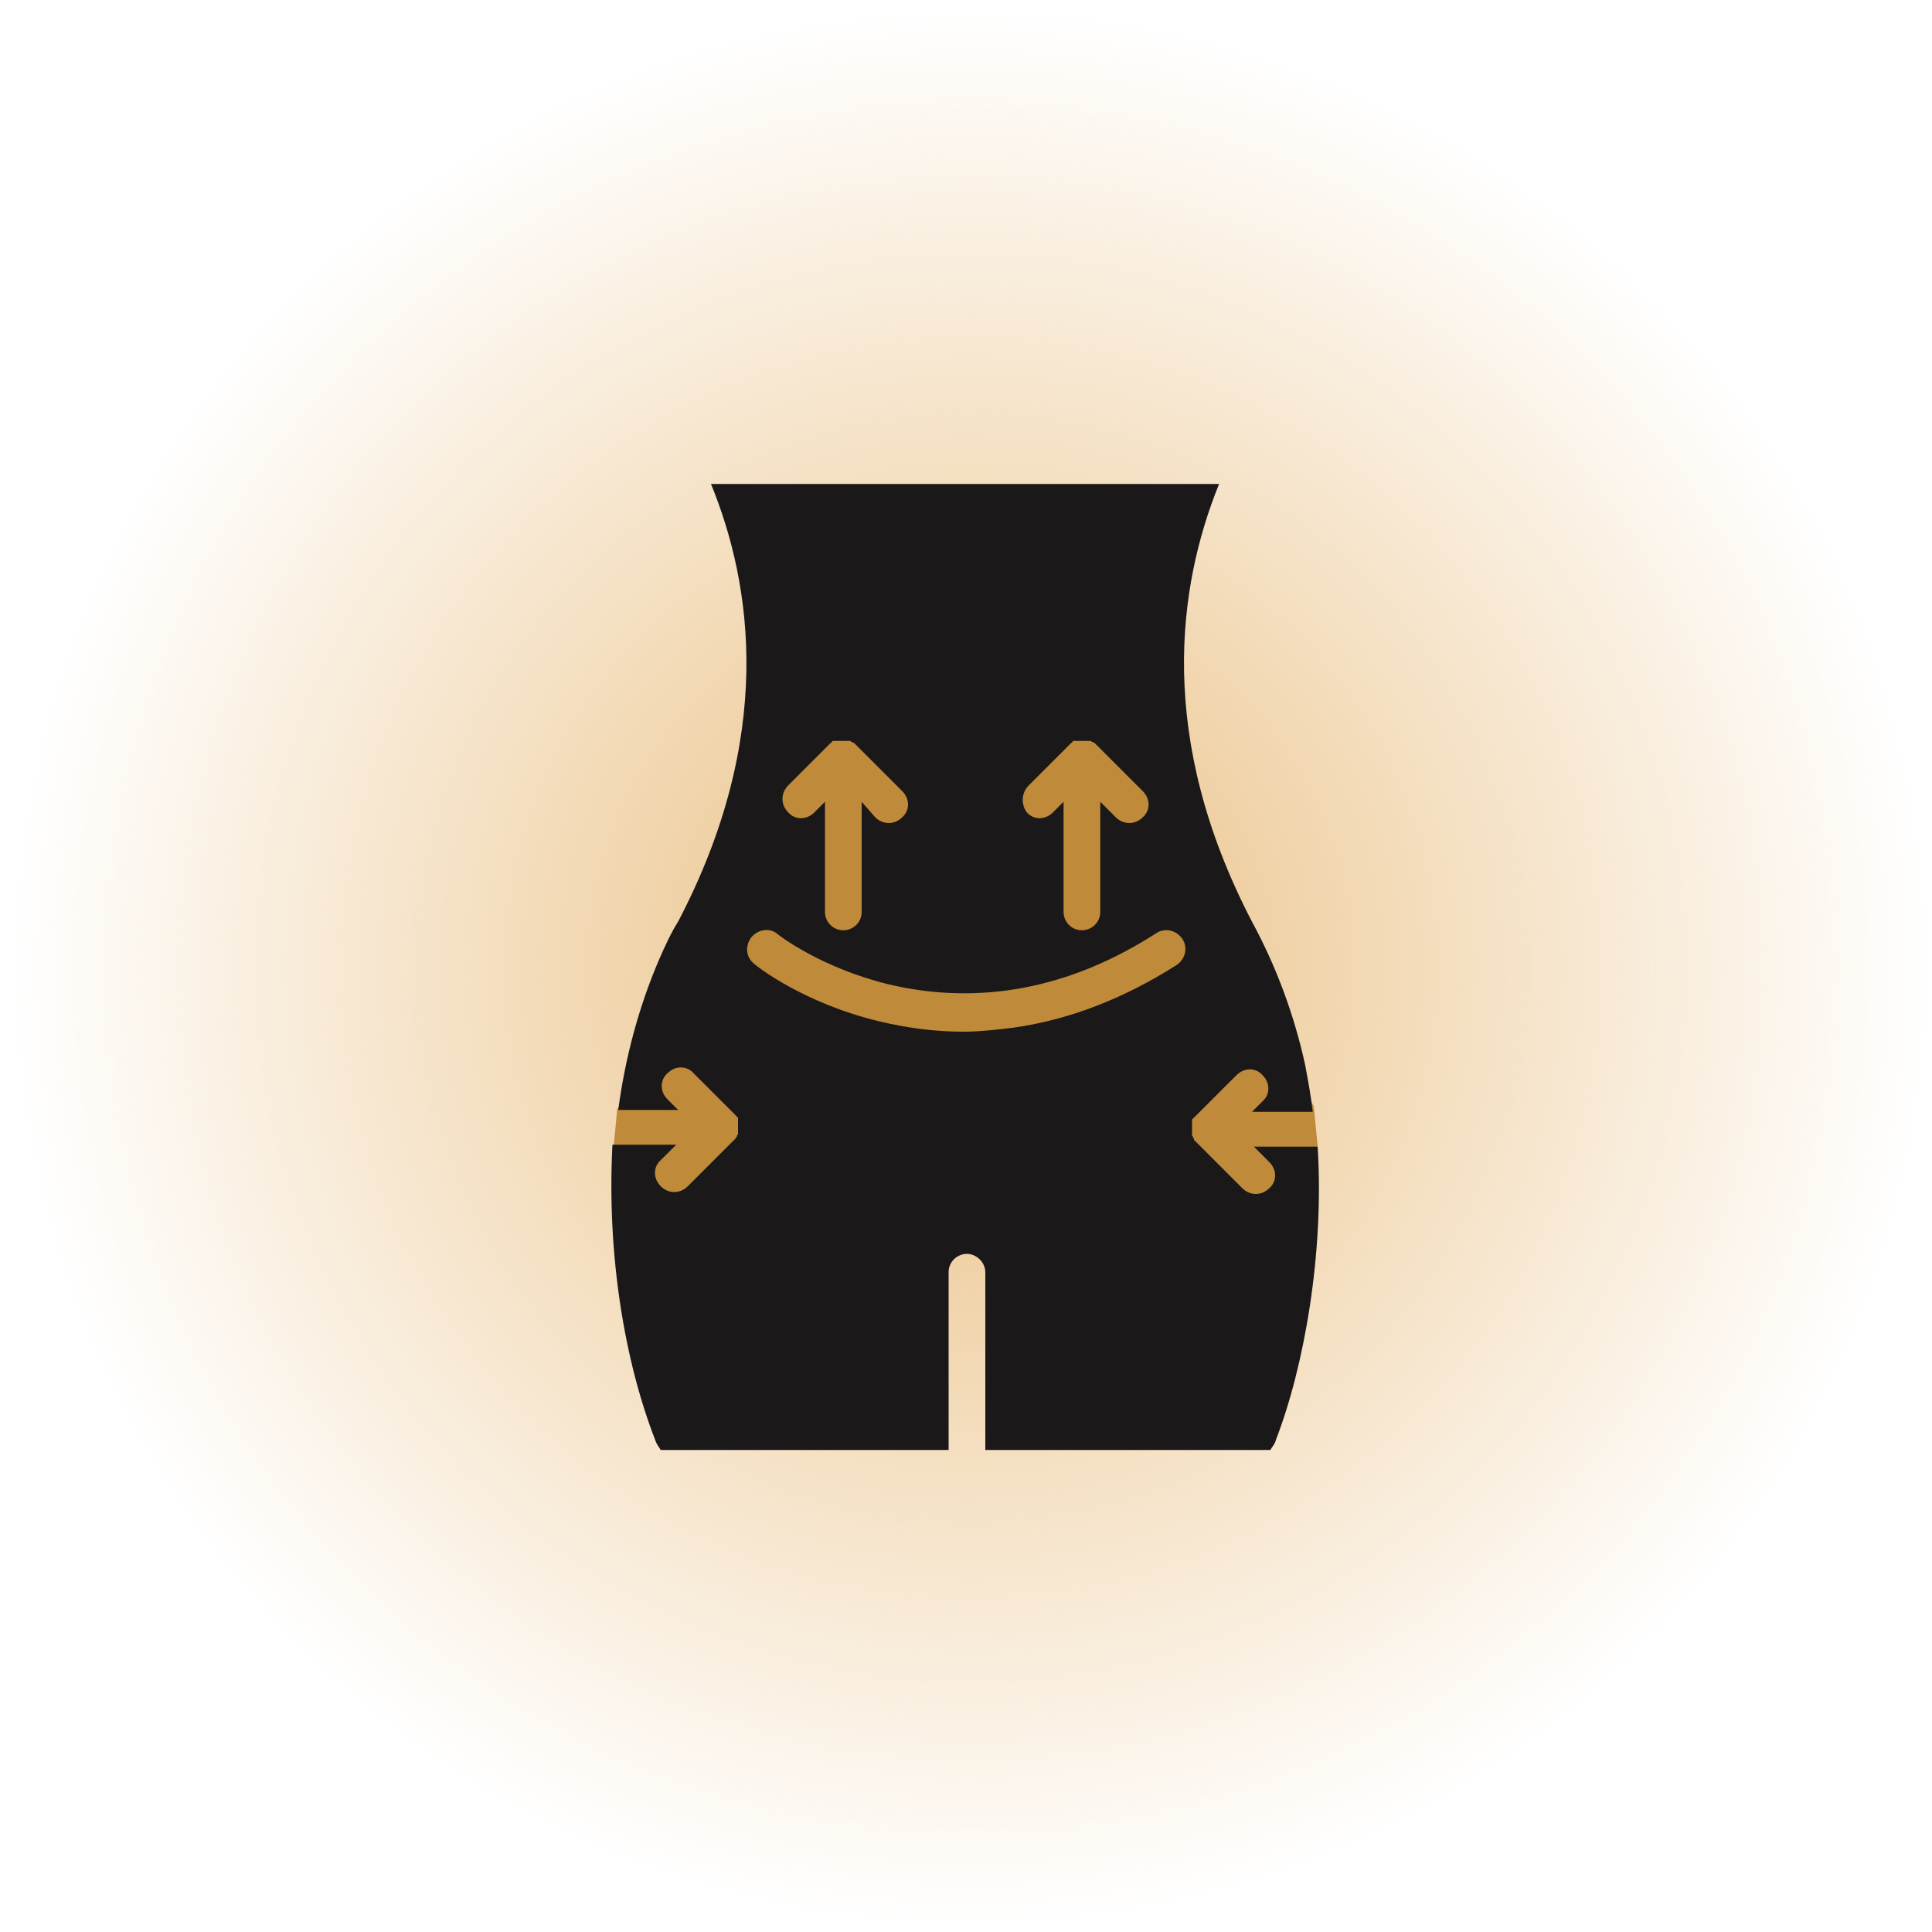 <?xml version="1.0" encoding="utf-8"?>
<!-- Generator: Adobe Illustrator 26.3.1, SVG Export Plug-In . SVG Version: 6.00 Build 0)  -->
<svg version="1.1" id="Design" xmlns="http://www.w3.org/2000/svg" xmlns:xlink="http://www.w3.org/1999/xlink" x="0px" y="0px"
	 viewBox="0 0 200 200" style="enable-background:new 0 0 200 200;" xml:space="preserve">
<style type="text/css">
	.st0{fill:url(#Path_2631_00000102503971710225764480000006298436751746804400_);}
	.st1{fill:url(#Path_2631_00000099646962007117476590000010090573013676642955_);}
	.st2{fill:url(#Path_2631_00000003815228782088212350000011271199220924590470_);}
	.st3{fill:url(#Path_2631_00000121972748102854116910000013722256520367786633_);}
	.st4{fill:url(#Path_2631_00000115486527107717859250000014705526523635069347_);}
	.st5{fill:url(#Path_2631_00000108294509436248077950000015002294914076521383_);}
	.st6{fill:url(#Path_2631_00000013186660785731186330000008346242778301578406_);}
	.st7{fill:url(#Path_2631_00000122718796482783079410000014142253405701205658_);}
	.st8{fill:url(#Path_2631_00000174573943034307130600000010800694302531252410_);}
	.st9{fill:url(#Path_2631_00000067929749080609606990000012344770219671628215_);}
	.st10{fill:url(#Path_2631_00000092440023116386612730000017363391178021658557_);}
	.st11{fill:#1A1818;}
	.st12{fill:#BF8B3A;}
	.st13{fill:none;stroke:#BF8B3A;stroke-width:3;stroke-linecap:round;stroke-miterlimit:10;stroke-dasharray:7;}
</style>
<radialGradient id="Path_2631_00000093148219653658965830000011379394242229039018_" cx="-755.496" cy="200.139" r="0.87" gradientTransform="matrix(115 0 0 -115 86982 23116)" gradientUnits="userSpaceOnUse">
	<stop  offset="0" style="stop-color:#E9BE80"/>
	<stop  offset="1" style="stop-color:#E9BE80;stop-opacity:0"/>
</radialGradient>
<path id="Path_2631_00000118362510937270462070000013065093563446949009_" style="fill:url(#Path_2631_00000093148219653658965830000011379394242229039018_);" d="
	M200,100c0,55.2-44.8,100-100,100S0,155.2,0,100S44.8,0,100,0S200,44.8,200,100"/>
<path class="st12" d="M85.7,69.7L81,79.8c0,0-3.4,4.1-3.7,7.8c-0.2,3.7-2.8,11.2-3.2,12.3s-5.3,8.8-5.3,8.8l-4.9,6.1l-0.4,4.1
	l2.7,6.3c0,0,3.1,3.6,3.4,3.7s49.3-1.6,49.3-1.6l13.8,1.6l3.7-10.3l-0.4-4.1L126.2,97L120,80l-11.2-9.4l-14.7-1.7L85.7,69.7z"/>
<g id="NewGroupe4_1_">
	<g id="NewGroup1-27">
		<g>
			<path class="st11" d="M77.8,97c0.7-0.8,1.9-1,2.7-0.3c0.1,0.1,4.5,3.5,11.5,5.2c9.3,2.2,18.7,0.5,27.7-5.3
				c0.9-0.6,2.1-0.3,2.7,0.6c0.6,0.9,0.3,2.1-0.6,2.7c-5.5,3.5-11.2,5.7-17,6.5c-1.7,0.2-3.4,0.4-5.1,0.4c-3,0-5.9-0.4-8.8-1.1
				c-7.8-1.9-12.6-5.7-12.8-5.9C77.2,99.1,77.1,97.9,77.8,97L77.8,97z M81.6,81.3l4.3-4.3c0,0,0.1-0.1,0.1-0.1c0,0,0,0,0,0
				c0,0,0.1,0,0.1-0.1c0,0,0,0,0,0c0,0,0.1-0.1,0.1-0.1c0,0,0,0,0,0c0,0,0.1,0,0.1,0c0,0,0,0,0.1,0c0,0,0.1,0,0.1,0c0,0,0,0,0.1,0
				c0.1,0,0.1,0,0.2,0c0,0,0,0,0,0c0,0,0.1,0,0.1,0c0,0,0,0,0.1,0c0,0,0.1,0,0.1,0c0,0,0,0,0,0c0.1,0,0.1,0,0.2,0c0,0,0,0,0,0
				c0.1,0,0.1,0,0.2,0c0,0,0,0,0.1,0c0,0,0.1,0,0.1,0c0,0,0,0,0.1,0c0,0,0.1,0,0.1,0c0,0,0,0,0.1,0c0,0,0,0,0,0c0,0,0.1,0,0.1,0.1
				c0,0,0,0,0.1,0c0,0,0.1,0,0.1,0.1c0,0,0,0,0.1,0c0,0,0.1,0.1,0.1,0.1c0,0,0,0,0,0c0,0,0.1,0.1,0.1,0.1c0,0,0,0,0,0l4.8,4.8
				c0.8,0.8,0.8,2,0,2.7c-0.4,0.4-0.9,0.6-1.4,0.6c-0.5,0-1-0.2-1.4-0.6L89.2,83v11.4c0,1.1-0.9,1.9-1.9,1.9c-1.1,0-1.9-0.9-1.9-1.9
				V83l-1.1,1.1c-0.8,0.8-2,0.8-2.7,0C80.8,83.3,80.8,82.1,81.6,81.3L81.6,81.3z M106.5,81.3l4.3-4.3c0,0,0.1-0.1,0.1-0.1
				c0,0,0,0,0,0c0,0,0.1,0,0.1-0.1c0,0,0,0,0,0c0,0,0.1-0.1,0.1-0.1c0,0,0,0,0,0c0,0,0.1,0,0.1,0c0,0,0,0,0.1,0c0,0,0.1,0,0.1,0
				c0,0,0,0,0.1,0c0.1,0,0.1,0,0.2,0c0,0,0,0,0,0c0,0,0.1,0,0.1,0c0,0,0,0,0.1,0c0,0,0.1,0,0.1,0c0,0,0,0,0,0c0.1,0,0.1,0,0.2,0
				c0,0,0,0,0,0c0.1,0,0.1,0,0.2,0c0,0,0,0,0.1,0c0,0,0.1,0,0.1,0c0,0,0,0,0.1,0c0,0,0.1,0,0.1,0c0,0,0,0,0.1,0c0,0,0,0,0,0
				c0,0,0.1,0,0.1,0.1c0,0,0,0,0.1,0c0,0,0.1,0,0.1,0.1c0,0,0,0,0.1,0c0,0,0.1,0.1,0.1,0.1c0,0,0,0,0,0c0,0,0.1,0.1,0.1,0.1
				c0,0,0,0,0,0l4.8,4.8c0.8,0.8,0.8,2,0,2.7c-0.4,0.4-0.9,0.6-1.4,0.6c-0.5,0-1-0.2-1.4-0.6l-1.6-1.6v11.4c0,1.1-0.9,1.9-1.9,1.9
				c-1.1,0-1.9-0.9-1.9-1.9V83l-1.1,1.1c-0.8,0.8-2,0.8-2.7,0C105.7,83.3,105.7,82.1,106.5,81.3L106.5,81.3z M68.2,99.4
				c-2.1,4.9-3.5,10.2-4.2,15.5h6.2l-1.1-1.1c-0.8-0.8-0.8-2,0-2.7c0.8-0.8,2-0.8,2.7,0l4.3,4.3c0,0,0.1,0.1,0.1,0.1c0,0,0,0,0,0
				c0,0,0,0.1,0.1,0.1c0,0,0,0,0,0c0,0,0.1,0.1,0.1,0.1c0,0,0,0,0,0c0,0,0,0.1,0,0.1c0,0,0,0,0,0.1c0,0,0,0.1,0,0.1c0,0,0,0,0,0.1
				c0,0.1,0,0.1,0,0.2c0,0,0,0,0,0c0,0,0,0.1,0,0.1c0,0,0,0,0,0.1c0,0,0,0.1,0,0.1c0,0,0,0,0,0c0,0.1,0,0.2,0,0.3c0,0,0,0,0,0.1
				c0,0,0,0.1,0,0.1c0,0,0,0,0,0.1c0,0,0,0.1,0,0.1c0,0,0,0,0,0.1c0,0,0,0,0,0c0,0,0,0.1-0.1,0.1c0,0,0,0,0,0.1c0,0,0,0.1-0.1,0.1
				c0,0,0,0,0,0.1c0,0-0.1,0.1-0.1,0.1c0,0,0,0,0,0c0,0-0.1,0.1-0.1,0.1c0,0,0,0,0,0l-4.8,4.8c-0.4,0.4-0.9,0.6-1.4,0.6
				c-0.5,0-1-0.2-1.4-0.6c-0.8-0.8-0.8-2,0-2.7l1.6-1.6h-6.6C62.8,130,64.7,141,67.8,149c0.1,0.3,0.2,0.5,0.4,0.8
				c0.1,0.1,0.1,0.2,0.2,0.3h29.8v-18.4c0-1.1,0.9-1.9,1.9-1.9s1.9,0.9,1.9,1.9v18.4h29.5c0.1-0.1,0.1-0.2,0.2-0.3
				c0.2-0.3,0.3-0.4,0.4-0.8c2.9-7.5,5-19.3,4.3-30.3h-6.6l1.6,1.6c0.8,0.8,0.8,2,0,2.7c-0.4,0.4-0.9,0.6-1.4,0.6
				c-0.5,0-1-0.2-1.4-0.6l-4.8-4.8c0,0,0,0,0,0c0,0-0.1-0.1-0.1-0.1c0,0,0,0,0,0c0,0-0.1-0.1-0.1-0.1c0,0,0,0,0-0.1
				c0,0,0-0.1-0.1-0.1c0,0,0,0,0-0.1c0,0,0-0.1-0.1-0.1c0,0,0,0,0,0c0,0,0,0,0-0.1c0,0,0-0.1,0-0.1c0,0,0,0,0-0.1c0,0,0-0.1,0-0.1
				c0,0,0,0,0-0.1c0-0.1,0-0.2,0-0.3c0,0,0,0,0,0c0,0,0-0.1,0-0.1c0,0,0,0,0-0.1c0,0,0-0.1,0-0.1c0,0,0,0,0,0c0-0.1,0-0.1,0-0.2
				c0,0,0,0,0-0.1c0,0,0-0.1,0-0.1c0,0,0,0,0-0.1c0,0,0-0.1,0-0.1c0,0,0,0,0,0c0,0,0.1-0.1,0.1-0.1c0,0,0,0,0,0c0,0,0-0.1,0.1-0.1
				c0,0,0,0,0,0c0,0,0.1-0.1,0.1-0.1l4.3-4.3c0.8-0.8,2-0.8,2.7,0c0.8,0.8,0.8,2,0,2.7l-1.1,1.1h6.3c-0.2-1.7-0.5-3.3-0.8-4.9
				c-1.1-5-2.9-10-5.5-14.8c-9.9-19-7.7-34.7-3.4-45.3H73.6c4.3,10.5,6.6,26.2-3.4,45.3C69.5,96.5,68.8,98,68.2,99.4L68.2,99.4z"/>
		</g>
	</g>
</g>
</svg>
